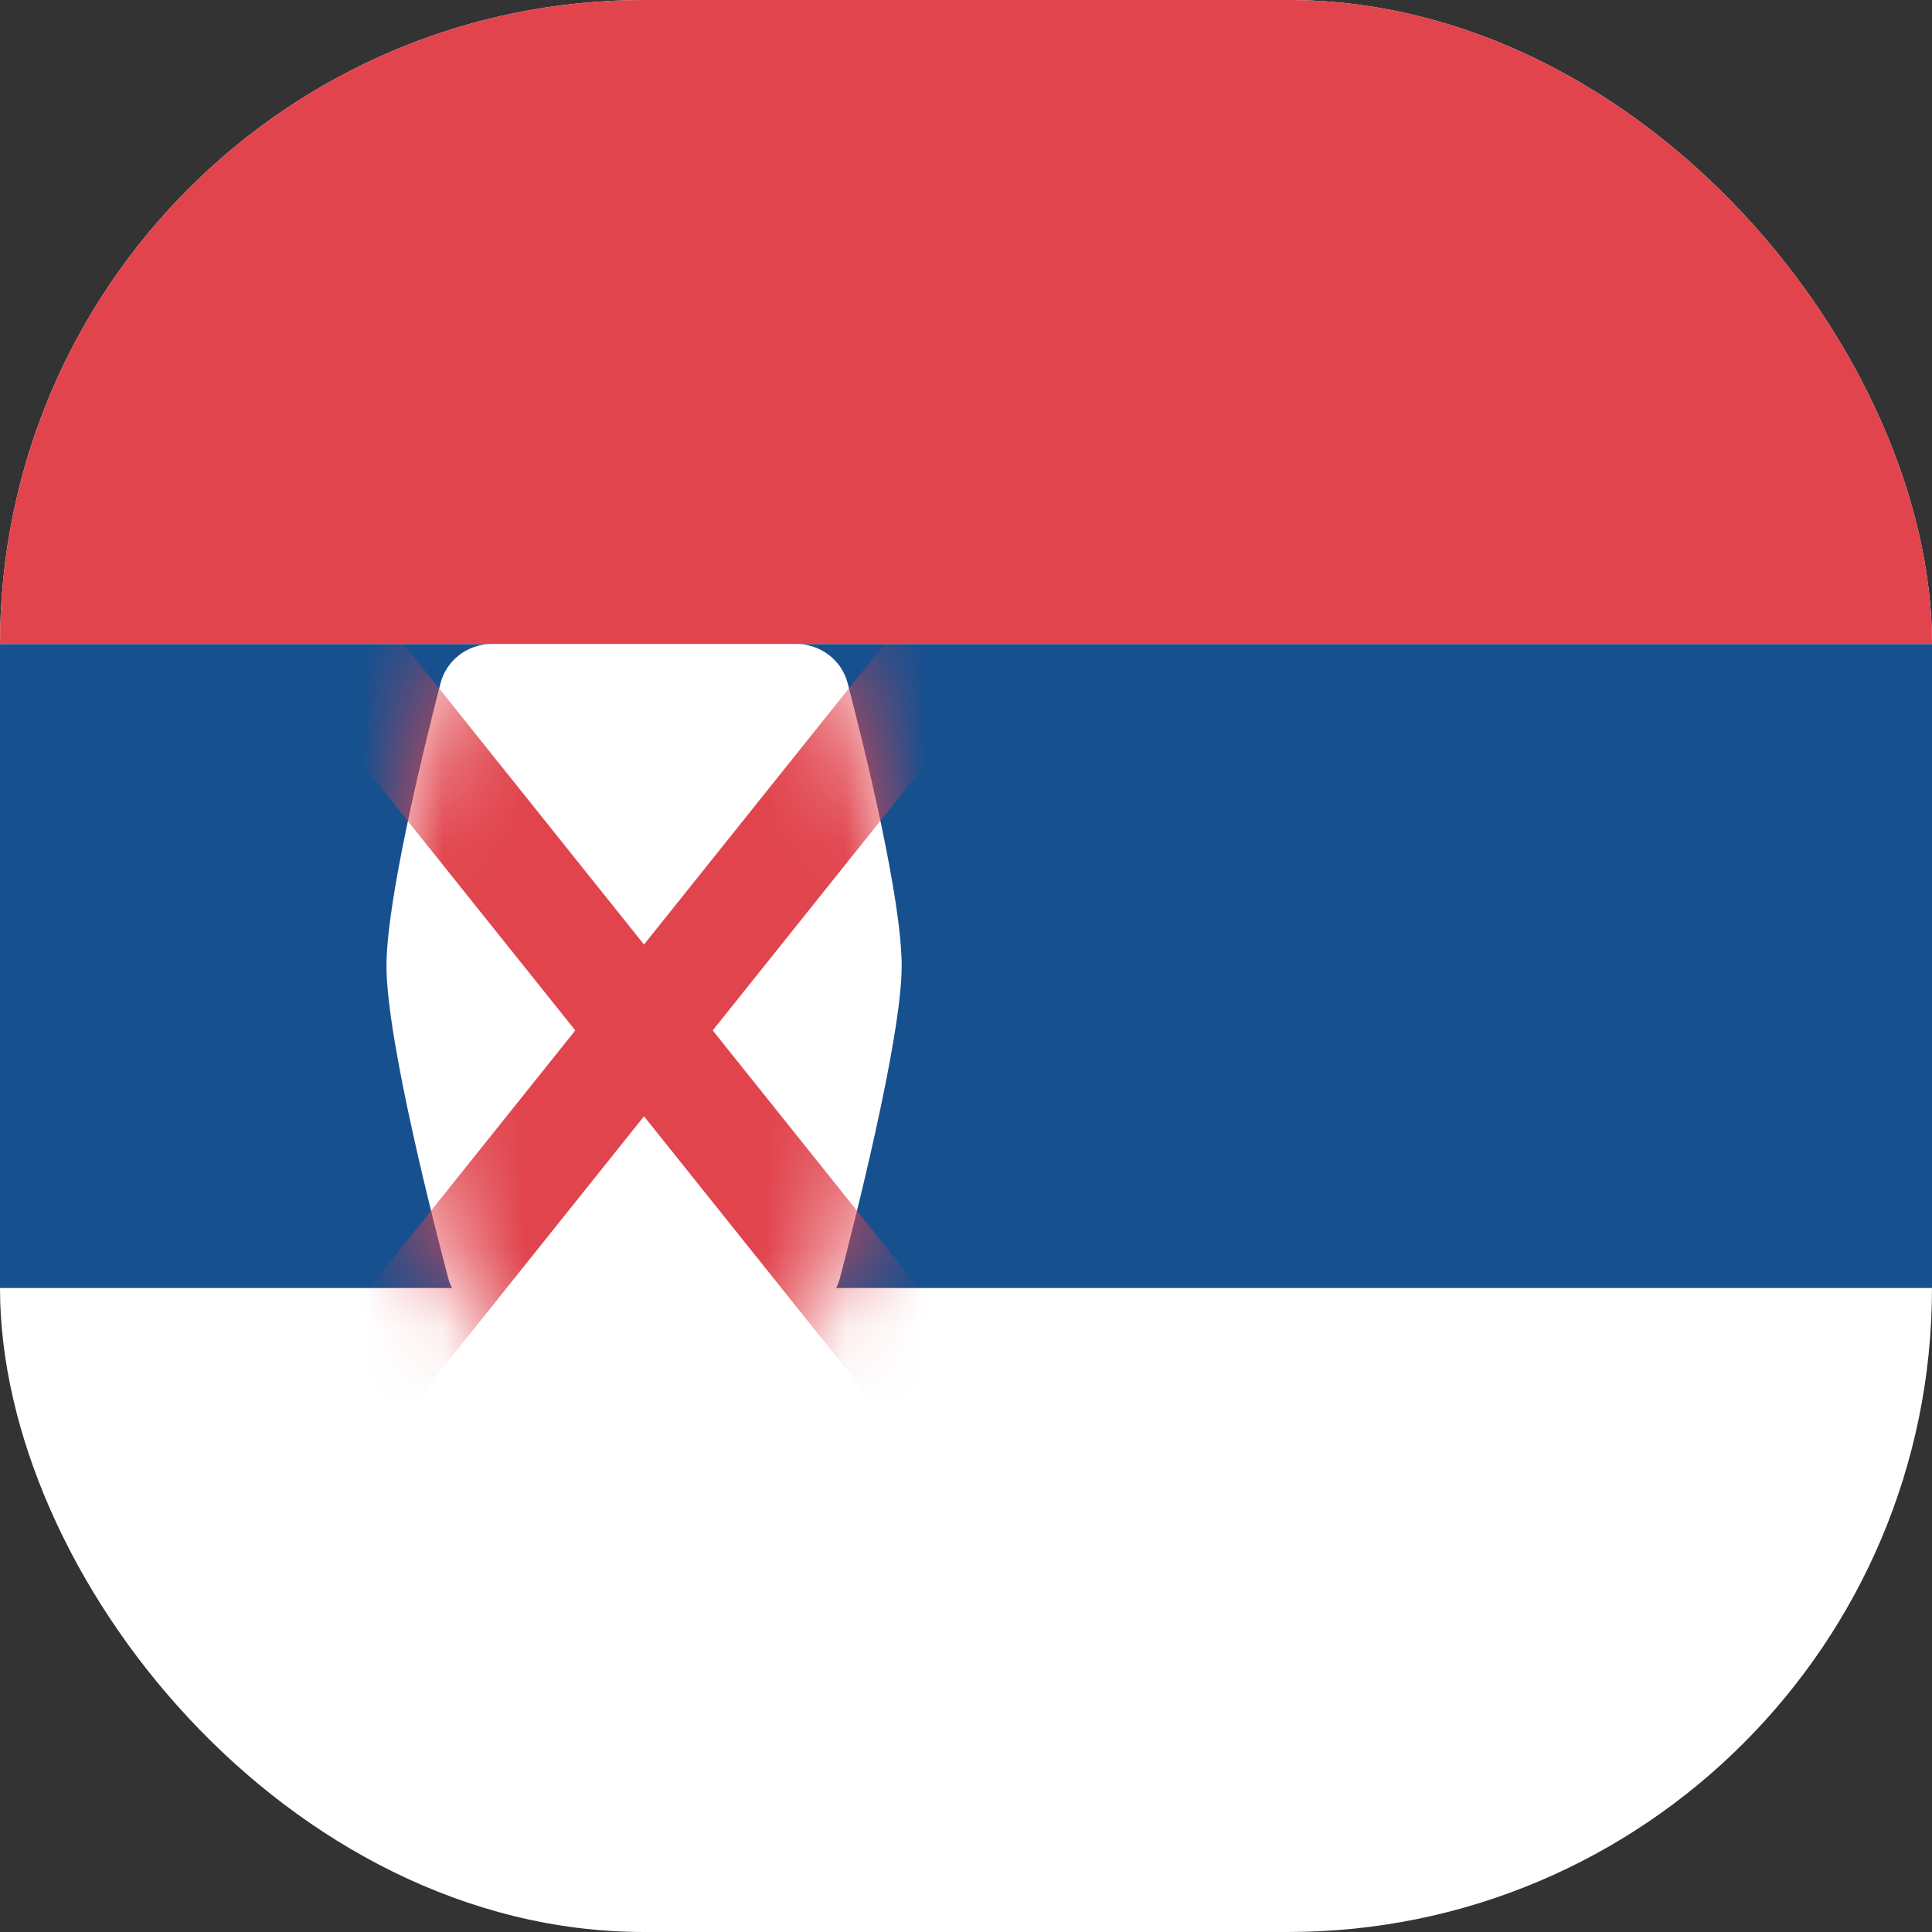 <svg width="24" height="24" viewBox="0 0 24 24" fill="none" xmlns="http://www.w3.org/2000/svg">
<rect x="0" y="0" width="24" height="24" fill="#333333" stroke="none"/>
<g clip-path="url(#clip0_3519_60907)">
<rect x="-2.4" width="33.6" height="24" rx="2" fill="white"/>
<path fill-rule="evenodd" clip-rule="evenodd" d="M-2.4 16H31.2V8H-2.4V16Z" fill="#17508F"/>
<path fill-rule="evenodd" clip-rule="evenodd" d="M-2.4 8H31.2V0H-2.4V8Z" fill="#E1444D"/>
<path fill-rule="evenodd" clip-rule="evenodd" d="M4.801 12C4.801 11.197 5.245 9.371 5.471 8.491C5.546 8.2 5.809 8 6.109 8H9.893C10.193 8 10.456 8.199 10.531 8.49C10.758 9.364 11.201 11.178 11.201 12C11.201 12.906 10.584 15.305 10.434 15.877C10.412 15.959 10.375 16.035 10.321 16.1C10.035 16.451 9.018 17.6 8.001 17.6C6.983 17.6 5.965 16.449 5.68 16.099C5.626 16.034 5.59 15.959 5.568 15.877C5.418 15.31 4.801 12.929 4.801 12Z" fill="white"/>
<mask id="mask0_3519_60907" style="mask-type:luminance" maskUnits="userSpaceOnUse" x="4" y="8" width="8" height="10">
<path fill-rule="evenodd" clip-rule="evenodd" d="M4.801 12C4.801 11.197 5.245 9.371 5.471 8.491C5.546 8.2 5.809 8 6.109 8H9.893C10.193 8 10.456 8.199 10.531 8.49C10.758 9.364 11.201 11.178 11.201 12C11.201 12.906 10.584 15.305 10.434 15.877C10.412 15.959 10.375 16.035 10.321 16.1C10.035 16.451 9.018 17.6 8.001 17.6C6.983 17.6 5.965 16.449 5.68 16.099C5.626 16.034 5.59 15.959 5.568 15.877C5.418 15.31 4.801 12.929 4.801 12Z" fill="white"/>
</mask>
<g mask="url(#mask0_3519_60907)">
<path d="M11.2 8.8L4.8 16.8" stroke="#E1444D" stroke-width="1.333" stroke-linecap="square"/>
<path d="M4.8 8.8L11.2 16.8" stroke="#E1444D" stroke-width="1.333" stroke-linecap="square"/>
</g>
</g>
<defs>
<clipPath id="clip0_3519_60907">
<rect width="24" height="24" rx="8" fill="white"/>
</clipPath>
</defs>
</svg>
